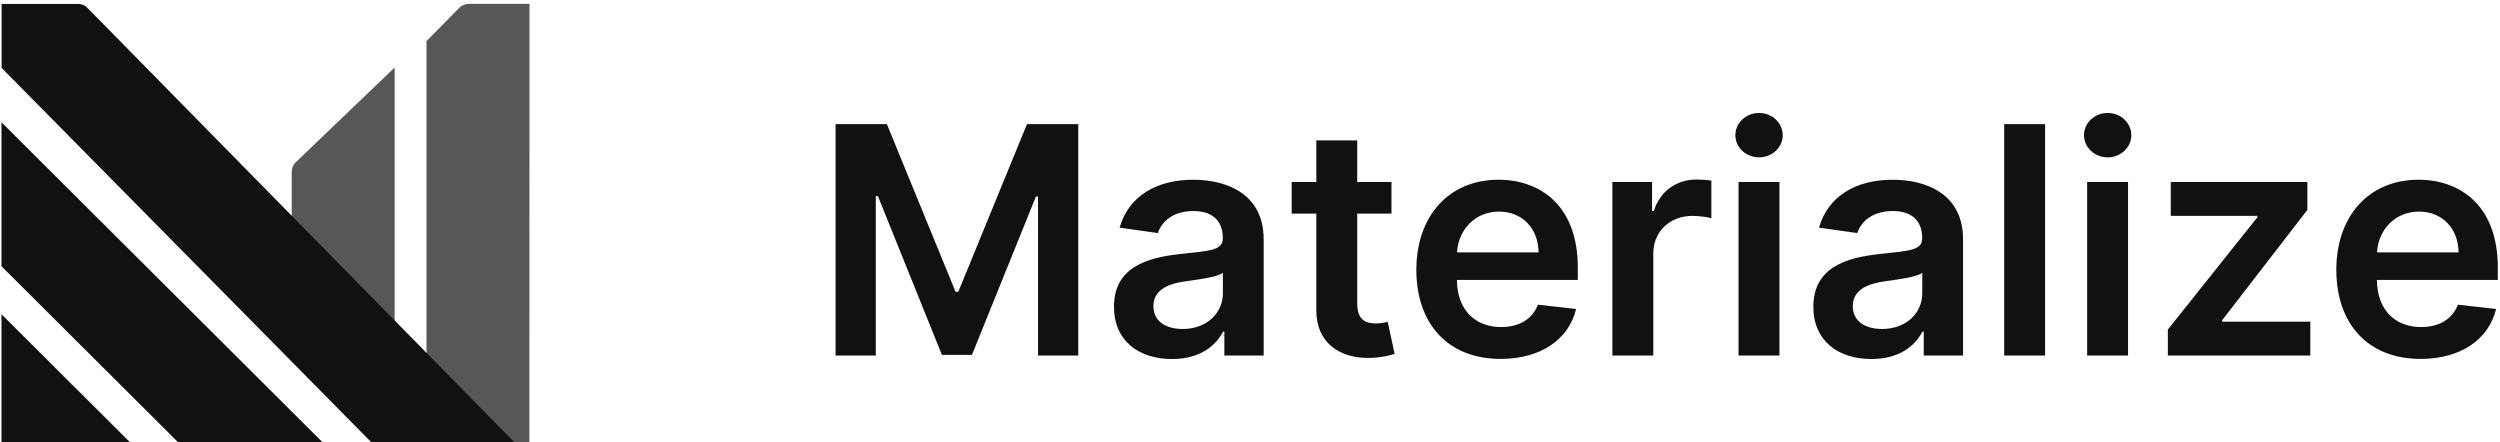 <svg xmlns="http://www.w3.org/2000/svg" fill="none" viewBox="0 0 243 43" style="" height="43" width="243">
	<g clip-path="url(#Frame_clip0-11-8)">
		<path fill="#111111" d="M81.219 12.067V34.558H85.128V19.073H85.337L91.553 34.492H94.474L100.69 19.106H100.898V34.558H104.808V12.067H99.822L93.145 28.364H92.882L86.205 12.067H81.219ZM113.923 34.898C116.57 34.898 118.151 33.657 118.876 32.24H119.008V34.558H122.829V23.268C122.829 18.81 119.194 17.47 115.977 17.47C112.429 17.47 109.706 19.051 108.827 22.126L112.539 22.653C112.935 21.5 114.055 20.512 115.999 20.512C117.843 20.512 118.854 21.456 118.854 23.114V23.18C118.854 24.323 117.657 24.377 114.681 24.696C111.408 25.047 108.278 26.025 108.278 29.825C108.278 33.141 110.705 34.898 113.923 34.898ZM114.955 31.977C113.297 31.977 112.111 31.219 112.111 29.759C112.111 28.232 113.44 27.595 115.219 27.343C116.262 27.2 118.349 26.936 118.865 26.519V28.507C118.865 30.384 117.349 31.977 114.955 31.977ZM135.25 17.689H131.922V13.648H127.947V17.689H125.553V20.764H127.947V30.143C127.925 33.317 130.231 34.876 133.218 34.788C134.349 34.755 135.129 34.536 135.557 34.393L134.887 31.285C134.668 31.34 134.217 31.439 133.723 31.439C132.724 31.439 131.922 31.087 131.922 29.484V20.764H135.25V17.689ZM145.861 34.887C149.793 34.887 152.494 32.965 153.197 30.033L149.485 29.616C148.947 31.044 147.629 31.79 145.916 31.79C143.346 31.79 141.644 30.099 141.611 27.211H153.362V25.992C153.362 20.073 149.804 17.47 145.652 17.47C140.82 17.47 137.669 21.017 137.669 26.222C137.669 31.516 140.776 34.887 145.861 34.887ZM141.622 24.531C141.743 22.379 143.335 20.567 145.707 20.567C147.992 20.567 149.529 22.236 149.551 24.531H141.622ZM156.725 34.558H160.7V24.641C160.7 22.5 162.315 20.984 164.5 20.984C165.17 20.984 166.005 21.105 166.345 21.215V17.558C165.983 17.492 165.357 17.448 164.917 17.448C162.985 17.448 161.37 18.546 160.755 20.501H160.58V17.689H156.725V34.558ZM168.986 34.558H172.962V17.689H168.986V34.558ZM170.985 15.295C172.248 15.295 173.28 14.329 173.28 13.143C173.28 11.946 172.248 10.979 170.985 10.979C169.711 10.979 168.679 11.946 168.679 13.143C168.679 14.329 169.711 15.295 170.985 15.295ZM181.904 34.898C184.55 34.898 186.132 33.657 186.856 32.24H186.988V34.558H190.81V23.268C190.81 18.81 187.175 17.47 183.957 17.47C180.41 17.47 177.687 19.051 176.808 22.126L180.52 22.653C180.915 21.5 182.035 20.512 183.979 20.512C185.824 20.512 186.835 21.456 186.835 23.114V23.18C186.835 24.323 185.637 24.377 182.661 24.696C179.389 25.047 176.259 26.025 176.259 29.825C176.259 33.141 178.686 34.898 181.904 34.898ZM182.936 31.977C181.278 31.977 180.092 31.219 180.092 29.759C180.092 28.232 181.42 27.595 183.2 27.343C184.243 27.2 186.329 26.936 186.845 26.519V28.507C186.845 30.384 185.33 31.977 182.936 31.977ZM198.783 12.067H194.807V34.558H198.783V12.067ZM202.871 34.558H206.846V17.689H202.871V34.558ZM204.87 15.295C206.132 15.295 207.165 14.329 207.165 13.143C207.165 11.946 206.132 10.979 204.87 10.979C203.596 10.979 202.563 11.946 202.563 13.143C202.563 14.329 203.596 15.295 204.87 15.295ZM210.715 34.558H224.563V31.263H215.997V31.12L224.277 20.402V17.689H211V20.984H219.412V21.127L210.715 32.032V34.558ZM235.284 34.887C239.215 34.887 241.917 32.965 242.62 30.033L238.908 29.616C238.37 31.044 237.052 31.79 235.339 31.79C232.769 31.79 231.067 30.099 231.034 27.211H242.785V25.992C242.785 20.073 239.226 17.47 235.075 17.47C230.243 17.47 227.091 21.017 227.091 26.222C227.091 31.516 230.199 34.887 235.284 34.887ZM231.045 24.531C231.166 22.379 232.758 20.567 235.13 20.567C237.414 20.567 238.952 22.236 238.974 24.531H231.045Z"></path>
		<path fill="#111111" d="M51.466 0.379V6.606L51.457 43.47H41.455V4.004L44.59 0.812C44.722 0.669 44.884 0.556 45.064 0.482C45.244 0.407 45.438 0.372 45.632 0.379H51.466Z" opacity="0.7"></path>
		<path fill="#111111" d="M36.169 29.445C35.464 28.541 34.76 27.638 34.069 26.947C32.791 25.674 31.522 24.391 30.254 23.11C29.622 22.471 28.989 21.831 28.356 21.194V16.758L28.358 16.749C28.352 16.555 28.389 16.361 28.465 16.181C28.515 16.062 28.583 15.951 28.664 15.851L38.36 6.563V7.059V30.799C38.36 30.832 38.361 30.948 38.363 31.096C38.366 31.44 38.372 31.96 38.36 32.037C37.636 31.327 36.902 30.385 36.169 29.445Z" opacity="0.7" clip-rule="evenodd" fill-rule="evenodd"></path>
		<path fill="#111111" d="M0.143 11.886V25.878L17.796 43.47H31.835L0.143 11.886Z"></path>
		<path fill="#111111" d="M0.143 43.47H13.119L0.143 30.542V43.47Z"></path>
		<path fill="#111111" d="M36.568 43.47H50.469L8.544 0.813C8.411 0.67 8.25 0.557 8.07 0.482C7.89 0.408 7.696 0.373 7.501 0.38H0.157V6.6L36.568 43.47Z"></path>
	</g>
	<defs>
		<clipPath id="Frame_clip0-11-8">
			<rect fill="white" height="43" width="243"></rect>
		</clipPath>
	</defs>
</svg>
